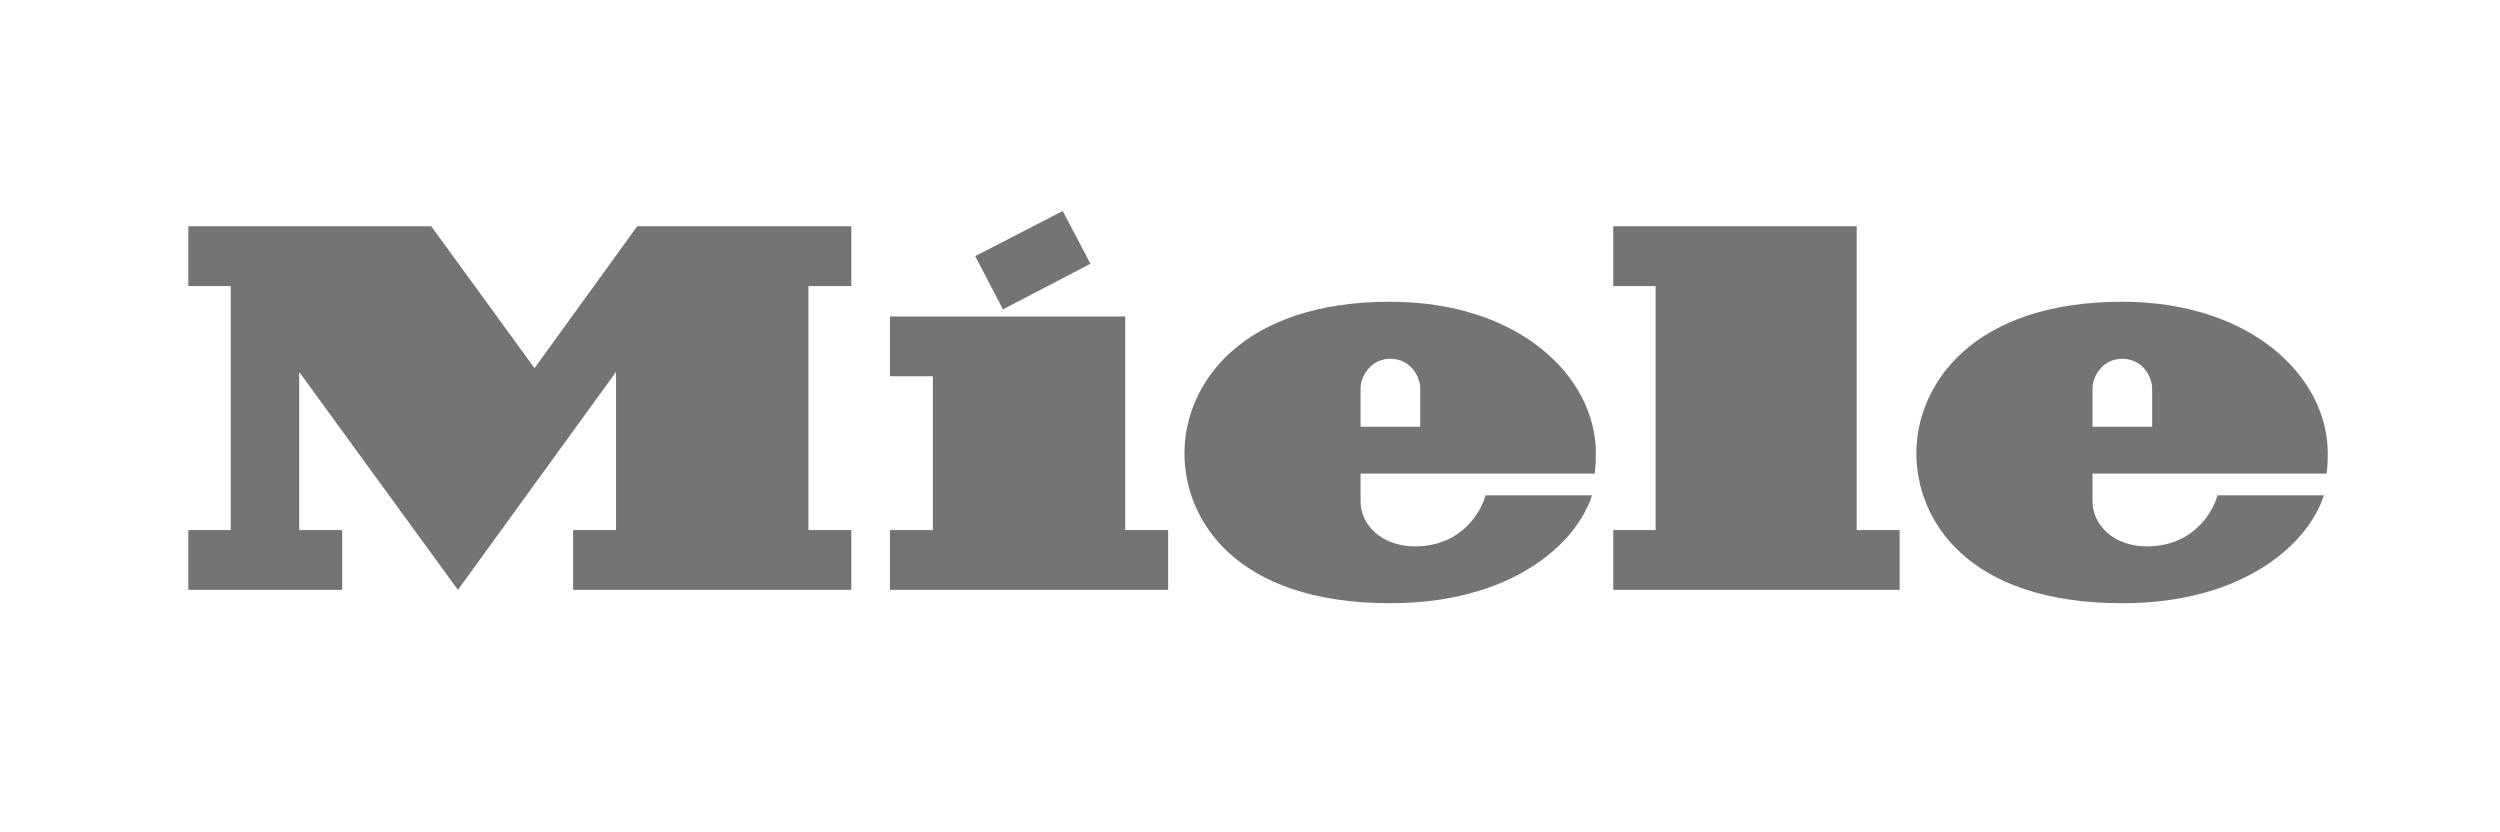 <?xml version="1.0" encoding="UTF-8"?>
<!DOCTYPE svg PUBLIC "-//W3C//DTD SVG 1.1//EN" "http://www.w3.org/Graphics/SVG/1.1/DTD/svg11.dtd">
<!-- Creator: CorelDRAW 2019 (64-Bit) -->
<svg xmlns="http://www.w3.org/2000/svg" xml:space="preserve" width="1463px" height="487px" version="1.1" style="shape-rendering:geometricPrecision; text-rendering:geometricPrecision; image-rendering:optimizeQuality; fill-rule:evenodd; clip-rule:evenodd"
viewBox="0 0 1462 486.76"
 xmlns:xlink="http://www.w3.org/1999/xlink"
 xmlns:xodm="http://www.corel.com/coreldraw/odm/2003">
 <defs>
  <style type="text/css">
   <![CDATA[
    .fil0 {fill:none}
    .fil1 {fill:#737476}
   ]]>
  </style>
 </defs>
 <g id="Layer_x0020_1">
  <rect class="fil0" width="1462" height="486.76"/>
  <path class="fil1" d="M1223.8 277.01l0 16.29c0,13.7 12.36,26.28 31.77,26.28 27.83,0 39.01,-21.04 41.3,-29.86 30.08,0 53.76,-0.01 62.27,-0.01 -9.28,28.85 -47.55,63.12 -117.92,63.12 -91.71,0 -120.47,-49.68 -120.47,-87.65 0,-40.5 33.22,-88.69 120.32,-88.69 75.3,0 120.32,43.64 120.32,88.71 0,7.53 -0.63,11.81 -0.63,11.81l-136.96 0zm0 -27.39l34.88 0 0 -22.34c0,-6.75 -5.38,-17.42 -17.56,-17.42 -11.29,0 -17.32,10.22 -17.32,17.32l0 22.44zm-255.55 60.44l-24.79 0 0 34.96 167.51 0 0 -34.96 -25.12 0 0 -177.72 -142.39 0 0 34.97 24.79 0 0 142.75zm-172.58 -33.05l0 16.29c0,13.7 12.39,26.28 31.8,26.28 27.83,0 39.02,-21.04 41.29,-29.86 30.1,0 53.77,-0.01 62.29,-0.01 -9.28,28.85 -47.57,63.12 -117.92,63.12 -91.73,0 -120.47,-49.68 -120.47,-87.65 0,-40.5 33.19,-88.69 120.34,-88.69 75.26,0 120.31,43.64 120.31,88.71 0,7.53 -0.65,11.81 -0.65,11.81l-136.99 0zm0 -27.39l34.9 0 0 -22.34c0,-6.75 -5.38,-17.42 -17.56,-17.42 -11.28,0 -17.34,10.22 -17.34,17.32l0 22.44zm-158 -95.34l-16.21 -30.86 -51.18 26.39 16.21 31.16 51.18 -26.69zm20.34 30.84l-137.61 0 0 34.96 25.09 0 0 89.98 -25.09 0 0 34.96 162.72 0 0 -34.96 -25.11 0 0 -124.94zm-285.42 -52.78l125.23 0 0 34.98 -25.1 0 0 142.74 25.1 0 0 34.96 -162.76 0 0 -34.96 25.12 0 0 -92.51 -92.48 127.47 -92.83 -127.47 0 92.51 25.13 0 0 34.96 -89.99 0 0 -34.96 24.81 0 0 -142.74 -24.81 0 0 -34.98 142.1 0 60.39 82.98 60.09 -82.98z"/>
 </g>
</svg>
